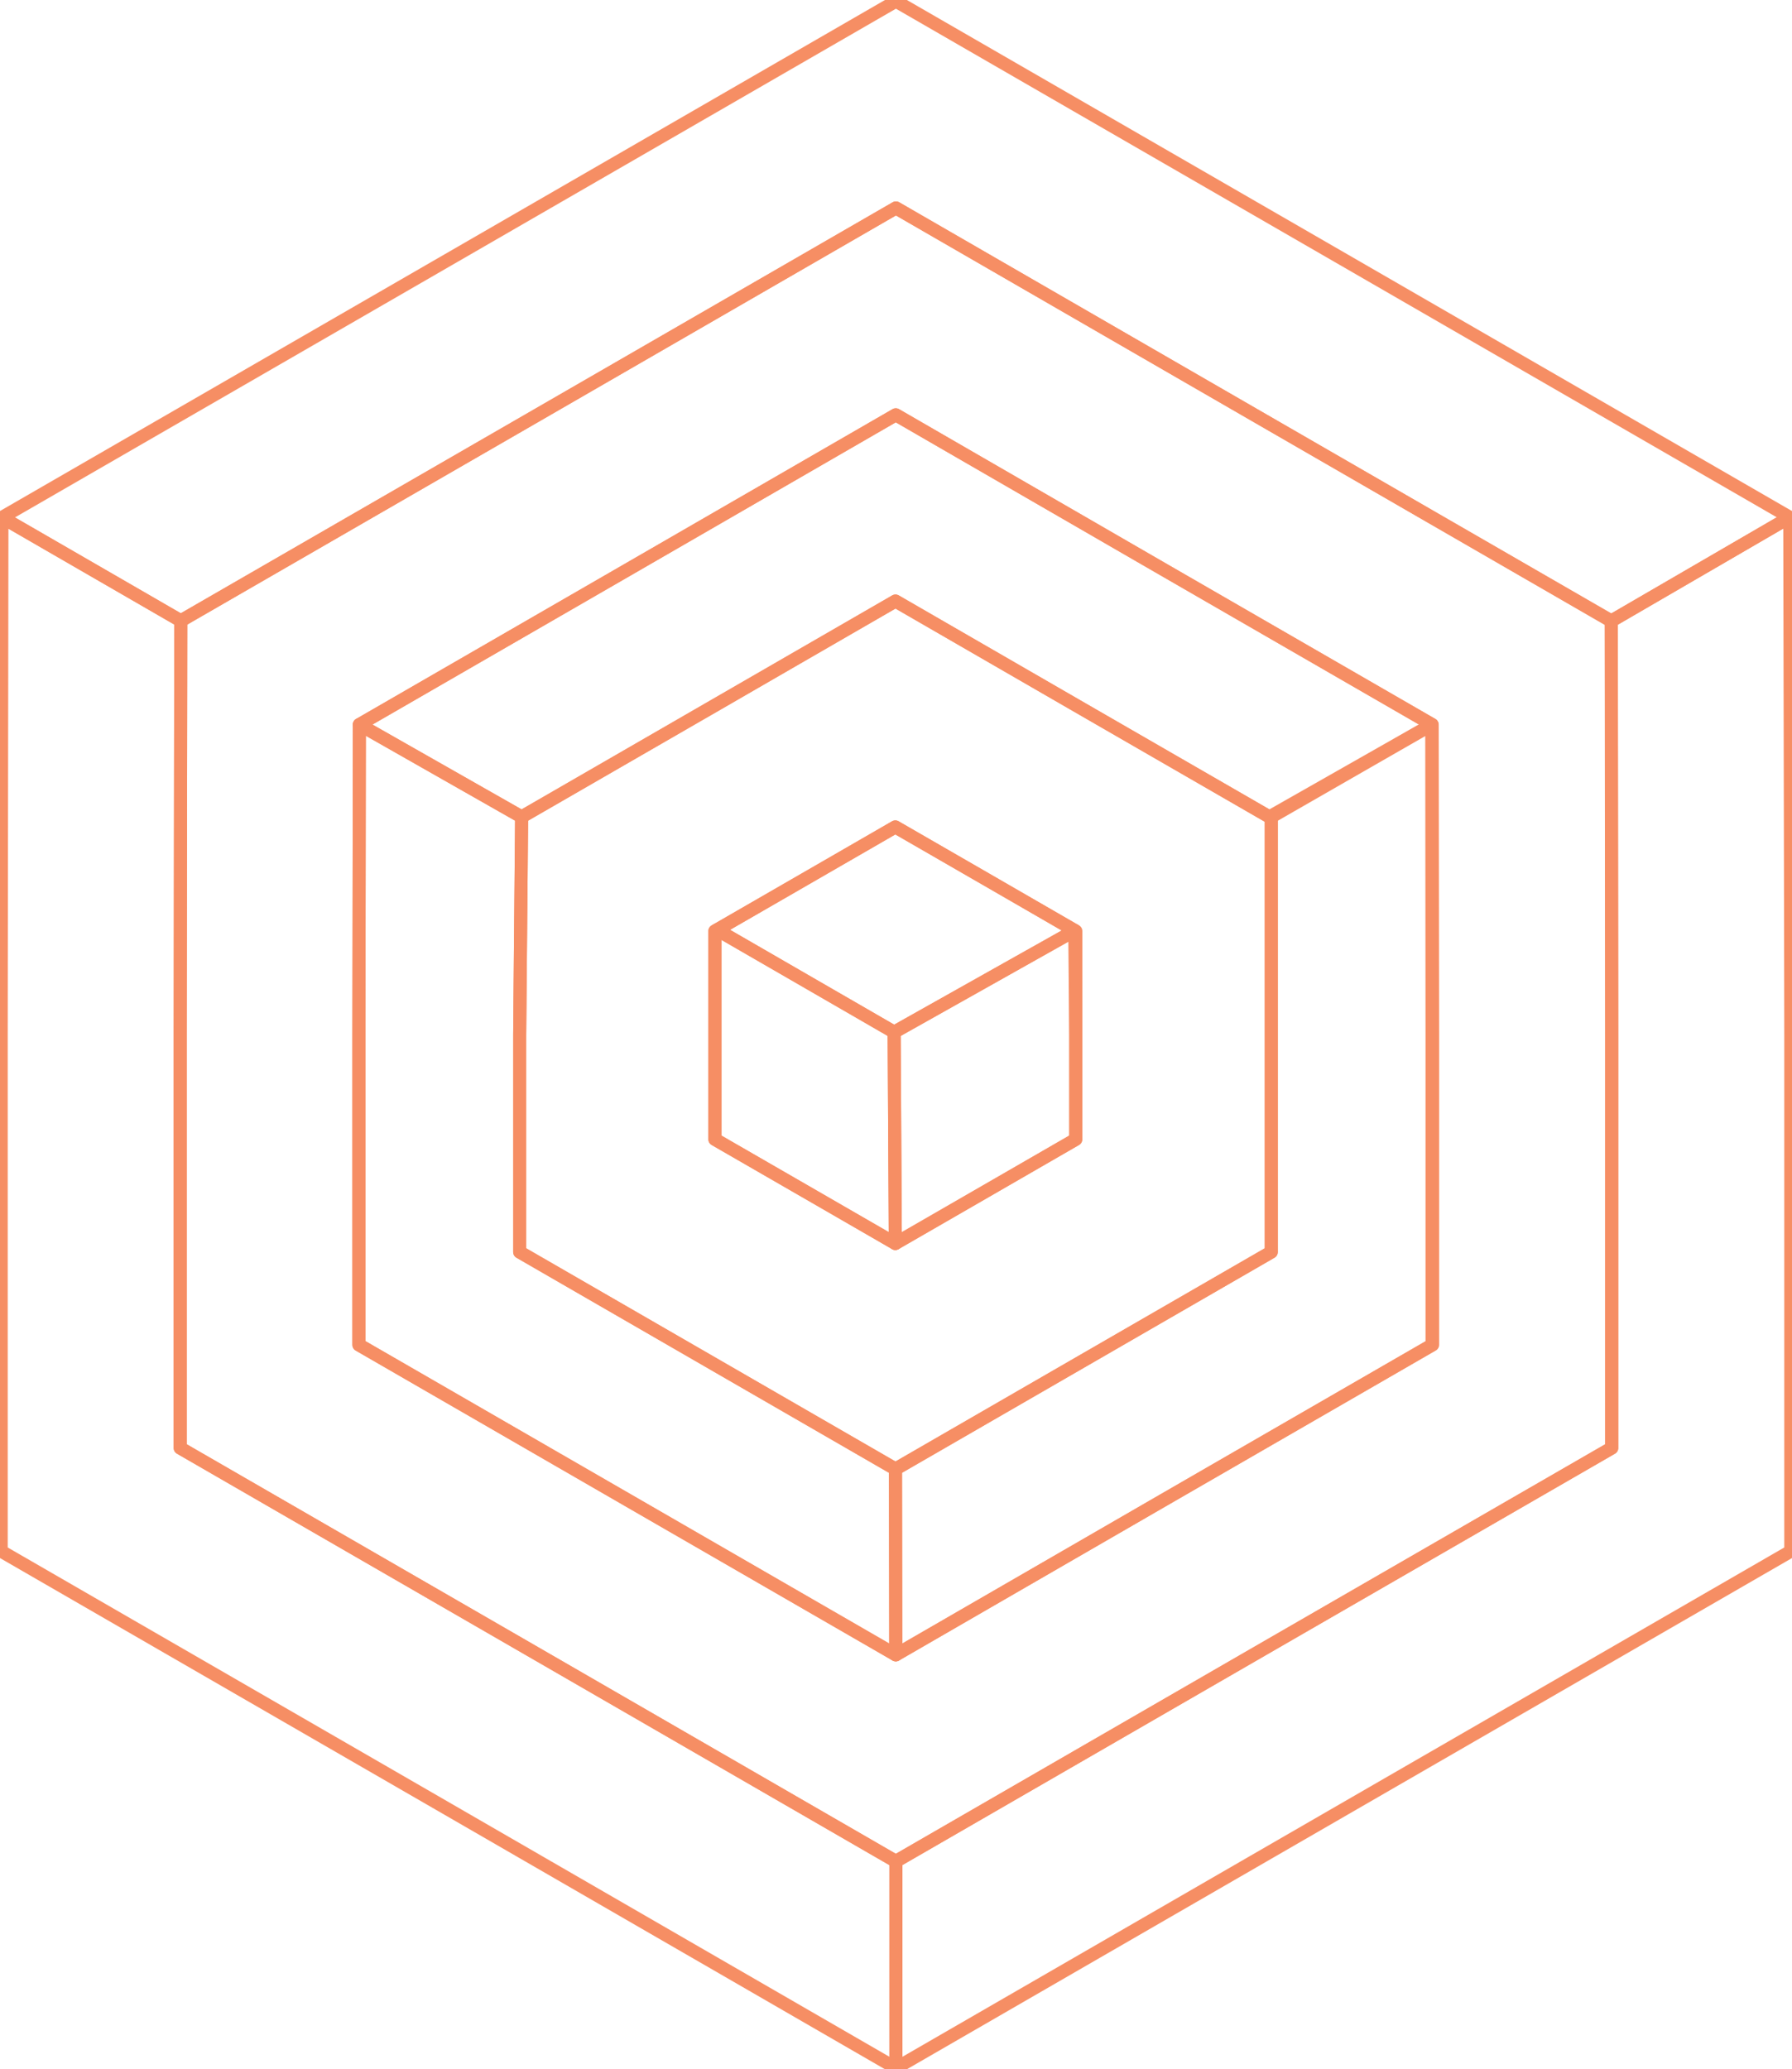 <svg width="220" height="254" viewBox="0 0 220 254" fill="none" xmlns="http://www.w3.org/2000/svg">
<path fill-rule="evenodd" clip-rule="evenodd" d="M109.991 25.523L153.925 50.899L197.804 76.238L197.859 127.009V177.743L153.906 203.1L109.972 228.476L66.038 203.1L22.123 177.743V127.009L22.196 76.201L66.057 50.88L109.991 25.523ZM109.972 50.917L77.008 69.958L44.117 88.944L44.062 127.027V165.073L77.026 184.096L109.972 203.119L142.918 184.096L175.882 165.073V127.027L175.827 88.944L142.918 69.958L109.972 50.917Z" stroke="#F68E64" stroke-width="1.6" stroke-miterlimit="10" stroke-linecap="round" stroke-linejoin="round"/>
<path fill-rule="evenodd" clip-rule="evenodd" d="M109.936 73.777L132.994 87.09L156.071 100.402V127.045V153.688L132.994 167.001L109.936 180.313L86.877 167.001L63.8 153.688V127.045L64.039 100.274L86.859 87.09L109.936 73.777ZM109.917 101.504L98.838 107.894L87.758 114.284V127.064V139.843L98.838 146.233L109.917 152.623L120.997 146.233L132.077 139.843V127.064V114.284L120.997 107.894L109.917 101.504Z" stroke="#F68E64" stroke-width="1.6" stroke-miterlimit="10" stroke-linecap="round" stroke-linejoin="round"/>
<path d="M131.949 114.229L109.771 126.696L88.033 114.137L98.856 107.894L109.917 101.504L120.997 107.894L131.949 114.229Z" stroke="#F68E64" stroke-width="1.6" stroke-miterlimit="10" stroke-linecap="round" stroke-linejoin="round"/>
<path d="M175.809 88.945L155.961 100.347L133.013 87.108L109.936 73.778L86.877 87.108L64.039 100.274L44.117 88.945L77.008 69.958L109.973 50.917L142.918 69.958L175.809 88.945Z" stroke="#F68E64" stroke-width="1.6" stroke-miterlimit="10" stroke-linecap="round" stroke-linejoin="round"/>
<path d="M219.725 63.495L197.822 76.22L153.943 50.899L109.991 25.523L66.057 50.899L22.196 76.201L0.239 63.513L55.069 31.858L109.991 0.146L164.931 31.858L219.725 63.495Z" stroke="#F68E64" stroke-width="1.6" stroke-miterlimit="10" stroke-linecap="round" stroke-linejoin="round"/>
<path fill-rule="evenodd" clip-rule="evenodd" d="M109.917 152.642L98.856 146.252L87.776 139.862V127.082V114.284L88.033 114.137L109.771 126.696L109.917 152.642Z" stroke="#F68E64" stroke-width="1.6" stroke-miterlimit="10" stroke-linecap="round" stroke-linejoin="round"/>
<path d="M109.771 126.696L131.949 114.229L132.059 127.082V139.862L120.997 146.252L109.918 152.642L109.771 126.696Z" stroke="#F68E64" stroke-width="1.6" stroke-miterlimit="10" stroke-linecap="round" stroke-linejoin="round"/>
<path fill-rule="evenodd" clip-rule="evenodd" d="M109.972 203.137L77.008 184.114L44.062 165.091V127.027L44.117 88.944L64.039 100.274L63.8 127.064V153.688L86.877 167.019L109.936 180.331L109.972 203.137Z" stroke="#F68E64" stroke-width="1.6" stroke-miterlimit="10" stroke-linecap="round" stroke-linejoin="round"/>
<path fill-rule="evenodd" clip-rule="evenodd" d="M109.991 253.853L55.069 222.124L0.147 190.413V126.991L0.238 63.514L22.196 76.202L22.123 126.991V177.743L66.057 203.101L109.991 228.477V253.853Z" stroke="#F68E64" stroke-width="1.6" stroke-miterlimit="10" stroke-linecap="round" stroke-linejoin="round"/>
<path d="M109.991 228.477L153.943 203.101L197.877 177.743V126.991L197.822 76.22L219.725 63.495L219.853 126.991V190.412L164.931 222.123L109.991 253.853V228.477Z" stroke="#F68E64" stroke-width="1.6" stroke-miterlimit="10" stroke-linecap="round" stroke-linejoin="round"/>
<path fill-rule="evenodd" clip-rule="evenodd" d="M109.972 203.137L142.863 184.114L175.809 165.091V127.027L175.773 88.944L155.833 100.274L156.071 100.421V127.064V153.688L132.994 167.019L109.936 180.331L109.972 203.137Z" stroke="#F68E64" stroke-width="1.6" stroke-miterlimit="10" stroke-linecap="round" stroke-linejoin="round"/>
</svg>
